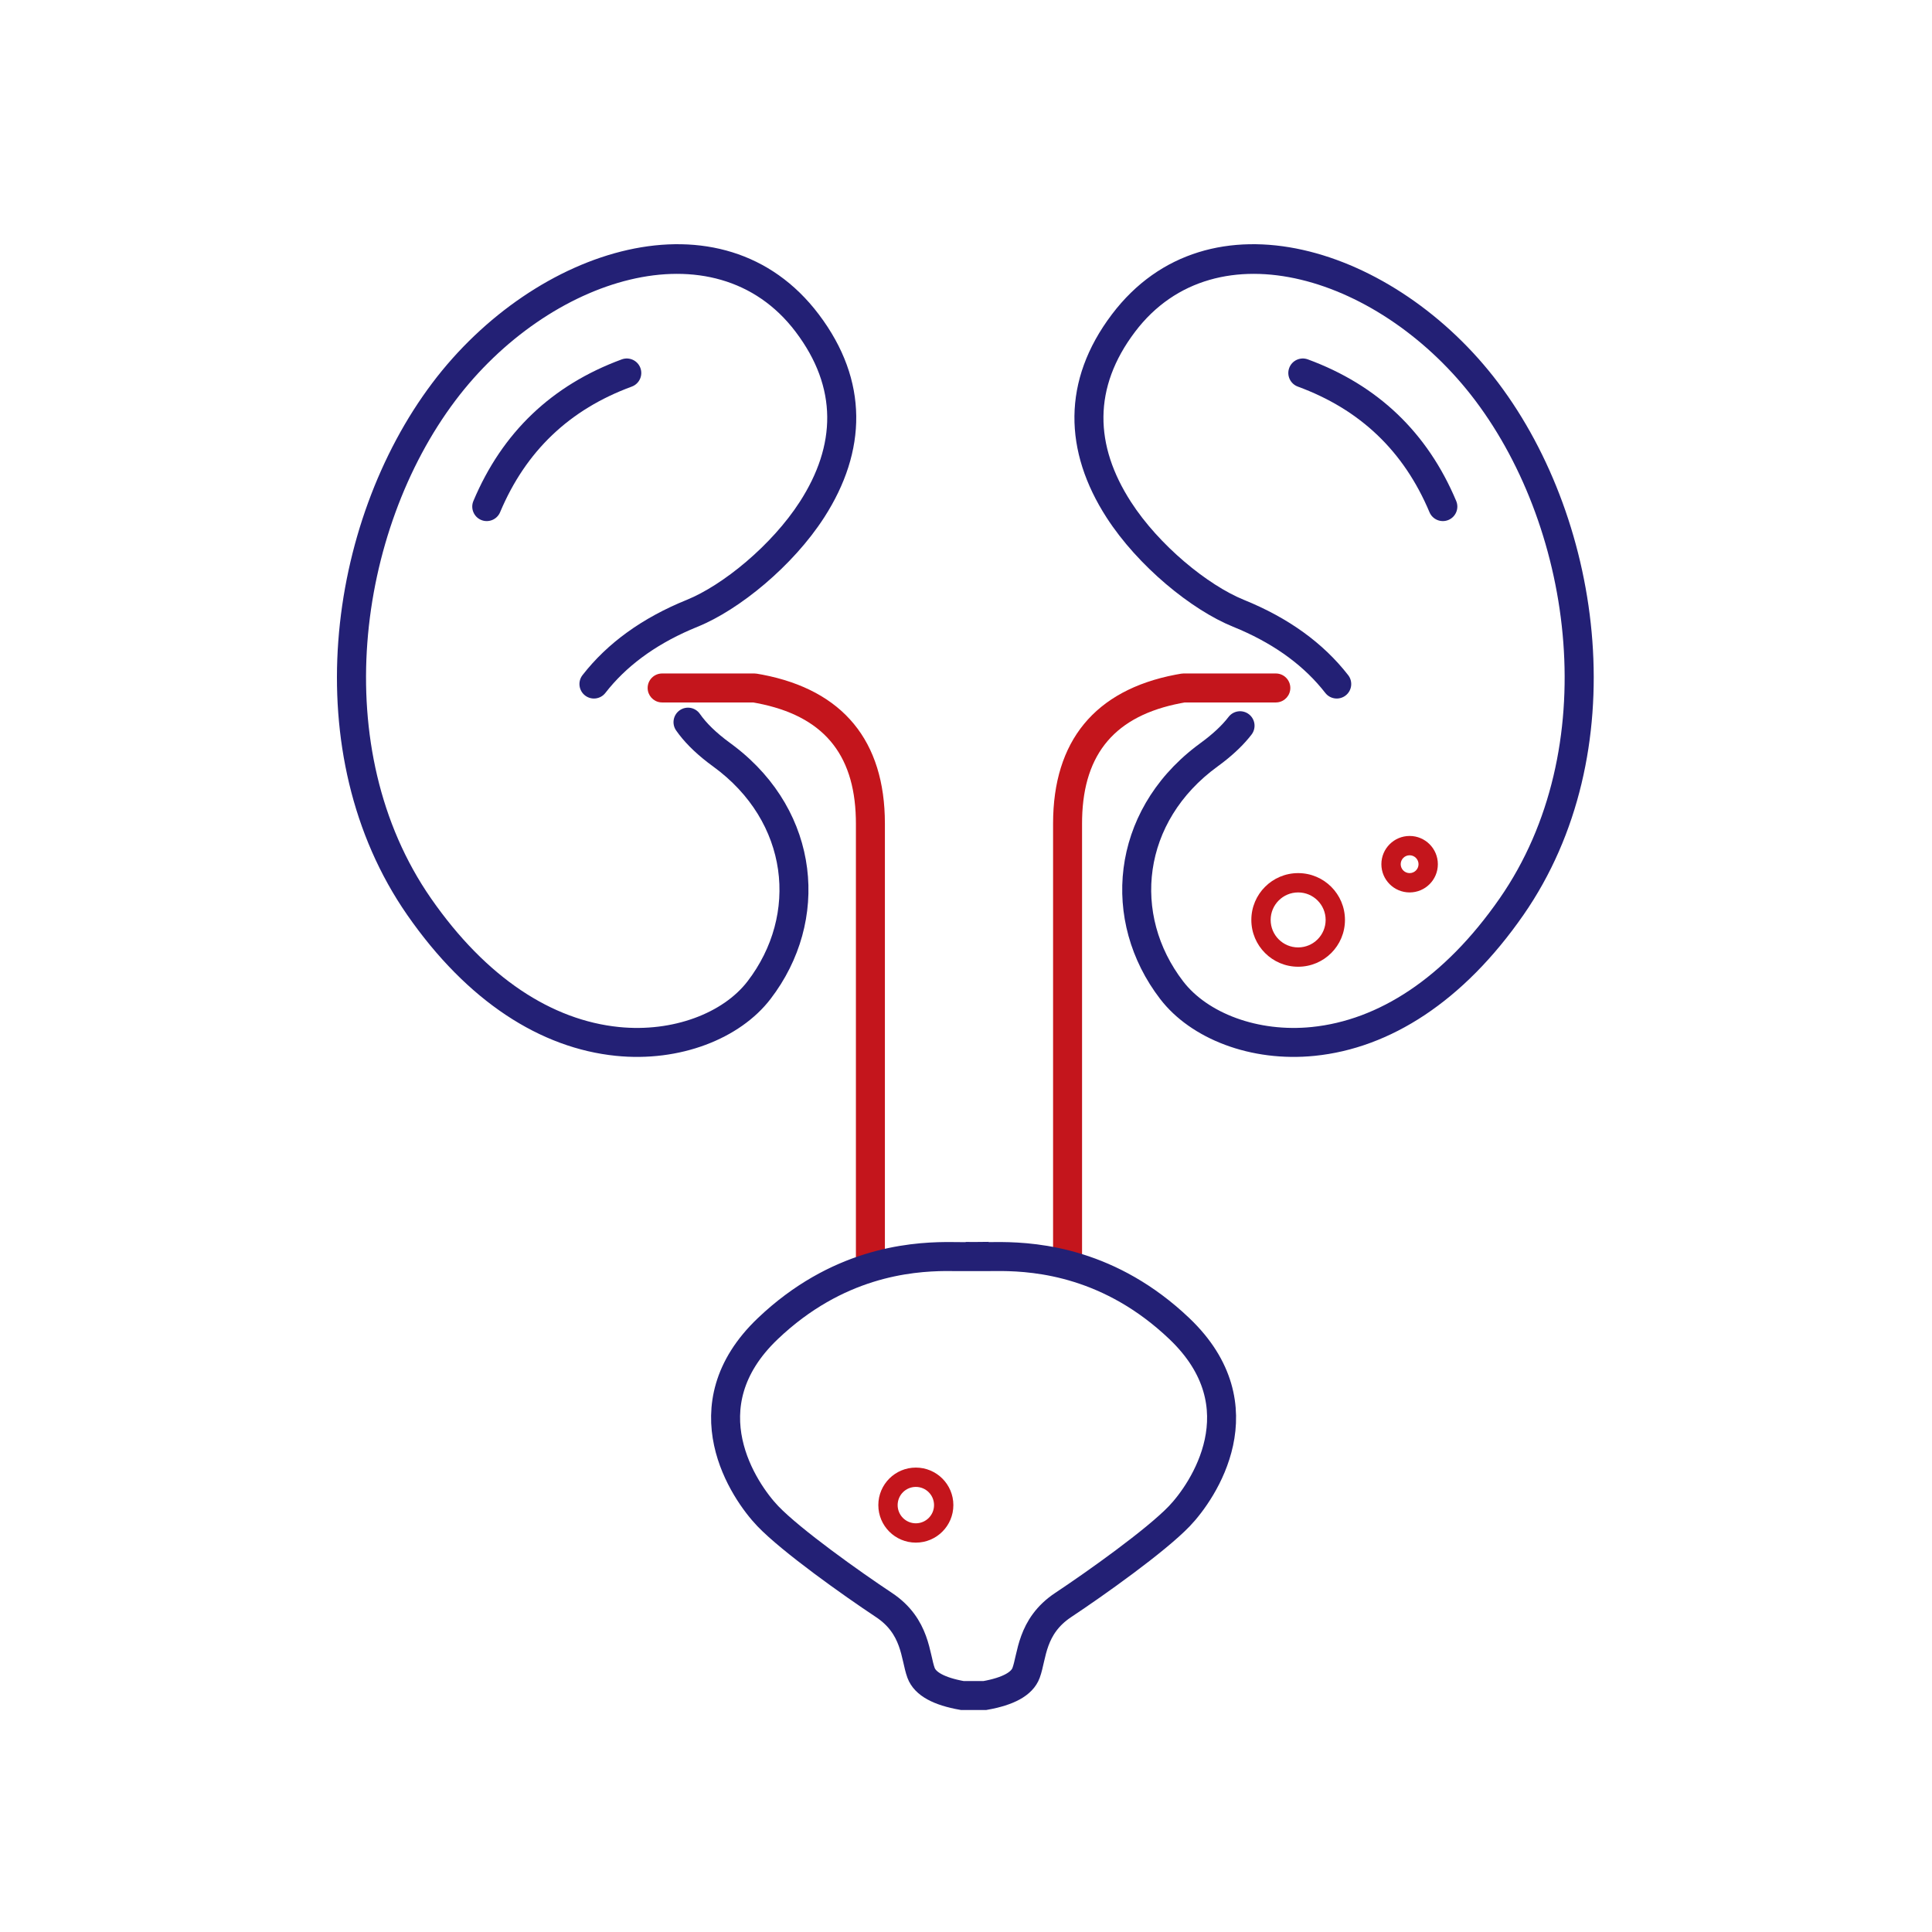 <?xml version="1.0" encoding="UTF-8"?>
<svg width="100px" height="100px" viewBox="0 0 100 100" version="1.1" xmlns="http://www.w3.org/2000/svg" xmlns:xlink="http://www.w3.org/1999/xlink">
    <title>Group 31</title>
    <g id="Page-1" stroke="none" stroke-width="1" fill="none" fill-rule="evenodd">
        <g id="icons" transform="translate(-1203, -313)">
            <g id="Group-31" transform="translate(1203, 313)">
                <rect id="Rectangle-Copy-13" x="0" y="0" width="100" height="100" rx="5"></rect>
                <g id="urology" transform="translate(18, 13)">
                    <path d="M39.553,3.27 C44.533,-3.313 54.242,-0.229 59.558,6.828 C65.017,14.074 66.635,26.028 60.857,34.353 C57.743,38.839 53.947,41.255 50.05,41.65 C46.751,41.986 43.638,40.774 42.052,38.71 C38.952,34.676 39.482,29.041 43.889,25.647 L44.138,25.46 C44.786,24.989 45.262,24.535 45.591,24.107 C45.843,23.778 46.314,23.717 46.643,23.969 C46.971,24.222 47.032,24.692 46.78,25.021 C46.412,25.499 45.923,25.982 45.297,26.466 L45.02,26.673 C41.09,29.532 40.583,34.337 43.241,37.796 C44.497,39.431 47.098,40.443 49.898,40.158 C53.34,39.809 56.75,37.638 59.625,33.497 C64.988,25.77 63.463,14.505 58.36,7.731 C53.553,1.349 44.953,-1.383 40.749,4.175 C38.557,7.072 38.654,10.054 40.534,12.972 C41.986,15.226 44.519,17.292 46.386,18.049 C48.682,18.98 50.485,20.278 51.781,21.945 C52.036,22.272 51.977,22.744 51.65,22.998 C51.323,23.252 50.852,23.193 50.597,22.866 C49.541,21.508 48.08,20.419 46.203,19.599 L45.822,19.439 C43.673,18.568 40.895,16.301 39.273,13.784 C37.072,10.368 36.953,6.706 39.553,3.27 Z" id="Path-9" fill="#232075" fill-rule="nonzero"></path>
                    <path d="M49.192,32.192 C47.854,32.192 46.769,33.277 46.769,34.615 C46.769,35.954 47.854,37.038 49.192,37.038 C50.531,37.038 51.615,35.954 51.615,34.615 C51.615,33.277 50.531,32.192 49.192,32.192 Z M49.192,33.192 C49.978,33.192 50.615,33.829 50.615,34.615 C50.615,35.401 49.978,36.038 49.192,36.038 C48.406,36.038 47.769,35.401 47.769,34.615 C47.769,33.829 48.406,33.192 49.192,33.192 Z" id="Oval" fill="#C4151C" fill-rule="nonzero"></path>
                    <path d="M54.962,30.269 C54.154,30.269 53.5,30.924 53.5,31.731 C53.5,32.538 54.154,33.192 54.962,33.192 C55.769,33.192 56.423,32.538 56.423,31.731 C56.423,30.924 55.769,30.269 54.962,30.269 Z M54.962,31.269 C55.216,31.269 55.423,31.476 55.423,31.731 C55.423,31.986 55.216,32.192 54.962,32.192 C54.707,32.192 54.5,31.986 54.5,31.731 C54.5,31.476 54.707,31.269 54.962,31.269 Z" id="Oval-Copy-46" fill="#C4151C" fill-rule="nonzero"></path>
                    <path d="M29.404,62.962 C28.331,62.962 27.462,63.831 27.462,64.904 C27.462,65.977 28.331,66.846 29.404,66.846 C30.477,66.846 31.346,65.977 31.346,64.904 C31.346,63.831 30.477,62.962 29.404,62.962 Z M29.404,63.962 C29.924,63.962 30.346,64.383 30.346,64.904 C30.346,65.424 29.924,65.846 29.404,65.846 C28.883,65.846 28.462,65.424 28.462,64.904 C28.462,64.383 28.883,63.962 29.404,63.962 Z" id="Oval-Copy-47" fill="#C4151C" fill-rule="nonzero"></path>
                    <path d="M48.037,21.859 C48.451,21.859 48.787,22.195 48.787,22.609 C48.787,22.989 48.504,23.303 48.138,23.352 L48.037,23.359 L43.32,23.359 L43.105,23.399 C39.744,24.049 38.095,25.978 38.01,29.35 L38.007,29.627 L38.007,52.038 C38.007,52.452 37.671,52.788 37.257,52.788 C36.877,52.788 36.563,52.505 36.514,52.139 L36.507,52.038 L36.507,29.627 C36.507,25.351 38.673,22.722 42.845,21.921 L43.133,21.87 L43.257,21.859 L48.037,21.859 Z" id="Path-10" fill="#C4151C" fill-rule="nonzero"></path>
                    <path d="M48.729,6.047 C48.872,5.658 49.303,5.459 49.692,5.601 C53.309,6.93 55.883,9.385 57.373,12.931 C57.534,13.312 57.354,13.752 56.972,13.913 C56.59,14.073 56.151,13.894 55.99,13.512 C54.661,10.35 52.402,8.195 49.175,7.01 C48.786,6.867 48.586,6.436 48.729,6.047 Z" id="Path-2" fill="#232075" fill-rule="nonzero"></path>
                    <path d="M1.381,3.27 C6.361,-3.313 16.07,-0.229 21.387,6.828 C26.846,14.074 28.463,26.028 22.685,34.353 C19.571,38.839 15.776,41.255 11.878,41.65 C8.58,41.986 5.466,40.774 3.88,38.71 C0.781,34.676 1.311,29.041 5.717,25.647 L5.966,25.46 C6.697,24.929 7.206,24.421 7.533,23.952 C7.769,23.611 8.236,23.527 8.577,23.763 C8.917,24 9.001,24.467 8.765,24.807 C8.386,25.353 7.847,25.908 7.127,26.465 L6.848,26.673 C2.918,29.532 2.412,34.337 5.07,37.796 C6.326,39.431 8.926,40.443 11.726,40.158 C15.168,39.809 18.579,37.638 21.453,33.497 C26.816,25.77 25.292,14.505 20.189,7.731 C15.381,1.349 6.782,-1.383 2.578,4.175 C0.386,7.072 0.482,10.054 2.362,12.972 C3.815,15.226 6.348,17.292 8.214,18.049 C10.51,18.98 12.313,20.278 13.61,21.945 C13.864,22.272 13.805,22.744 13.478,22.998 C13.151,23.252 12.68,23.193 12.426,22.866 C11.37,21.508 9.909,20.419 8.032,19.599 L7.651,19.439 C5.501,18.568 2.724,16.301 1.101,13.784 C-1.1,10.368 -1.218,6.706 1.381,3.27 Z" id="Path-9-Copy-2" fill="#232075" fill-rule="nonzero" transform="translate(12.88, 20.673) scale(-1, 1) translate(-12.88, -20.673) "></path>
                    <path d="M27.052,21.859 C27.466,21.859 27.802,22.195 27.802,22.609 C27.802,22.989 27.52,23.303 27.154,23.352 L27.052,23.359 L22.336,23.359 L22.121,23.399 C18.759,24.049 17.11,25.978 17.026,29.35 L17.022,29.627 L17.022,52.038 C17.022,52.452 16.686,52.788 16.272,52.788 C15.892,52.788 15.579,52.505 15.529,52.139 L15.522,52.038 L15.522,29.627 C15.522,25.351 17.689,22.722 21.86,21.921 L22.148,21.87 L22.273,21.859 L27.052,21.859 Z" id="Path-10-Copy" fill="#C4151C" fill-rule="nonzero" transform="translate(21.662, 37.323) scale(-1, 1) translate(-21.662, -37.323) "></path>
                    <path d="M6.489,6.047 C6.632,5.658 7.063,5.459 7.452,5.601 C11.07,6.93 13.643,9.385 15.133,12.931 C15.294,13.312 15.114,13.752 14.733,13.913 C14.351,14.073 13.911,13.894 13.751,13.512 C12.422,10.35 10.162,8.195 6.935,7.01 C6.546,6.867 6.347,6.436 6.489,6.047 Z" id="Path-2-Copy" fill="#232075" fill-rule="nonzero" transform="translate(10.818, 9.763) scale(-1, 1) translate(-10.818, -9.763) "></path>
                    <path d="M32.154,52.042 L32.079,52.041 C32.038,52.041 32.051,52.04 32.118,52.039 L32.226,52.038 L32.226,52.038 L32.225,52.042 L32.558,52.042 L32.559,52.038 L32.666,52.039 C32.734,52.04 32.747,52.041 32.706,52.041 L32.631,52.042 C32.614,52.042 32.595,52.042 32.574,52.042 L32.693,52.043 C32.779,52.043 32.874,52.043 32.977,52.043 C33.109,52.043 33.272,52.04 33.465,52.039 L33.84,52.038 C35.73,52.055 39.481,52.377 43.043,55.769 C47.284,59.808 44.263,64.203 43.043,65.475 C41.823,66.747 38.704,68.964 37.034,70.072 C35.363,71.18 35.425,72.738 35.11,73.588 C34.901,74.154 34.19,74.545 32.977,74.76 L32.977,74.76 L31.808,74.76 C30.595,74.545 29.884,74.154 29.674,73.588 C29.36,72.738 29.422,71.18 27.751,70.072 C26.08,68.964 22.962,66.747 21.742,65.475 C20.522,64.203 17.501,59.808 21.742,55.769 C25.304,52.377 29.054,52.055 30.944,52.038 L31.32,52.039 C31.512,52.04 31.676,52.043 31.808,52.043 C31.911,52.043 32.006,52.043 32.092,52.043 L32.211,52.042 C32.19,52.042 32.171,52.042 32.154,52.042 Z" id="Combined-Shape" stroke="#232075" stroke-width="1.5"></path>
                </g>
            </g>
        </g>
    </g>
</svg>